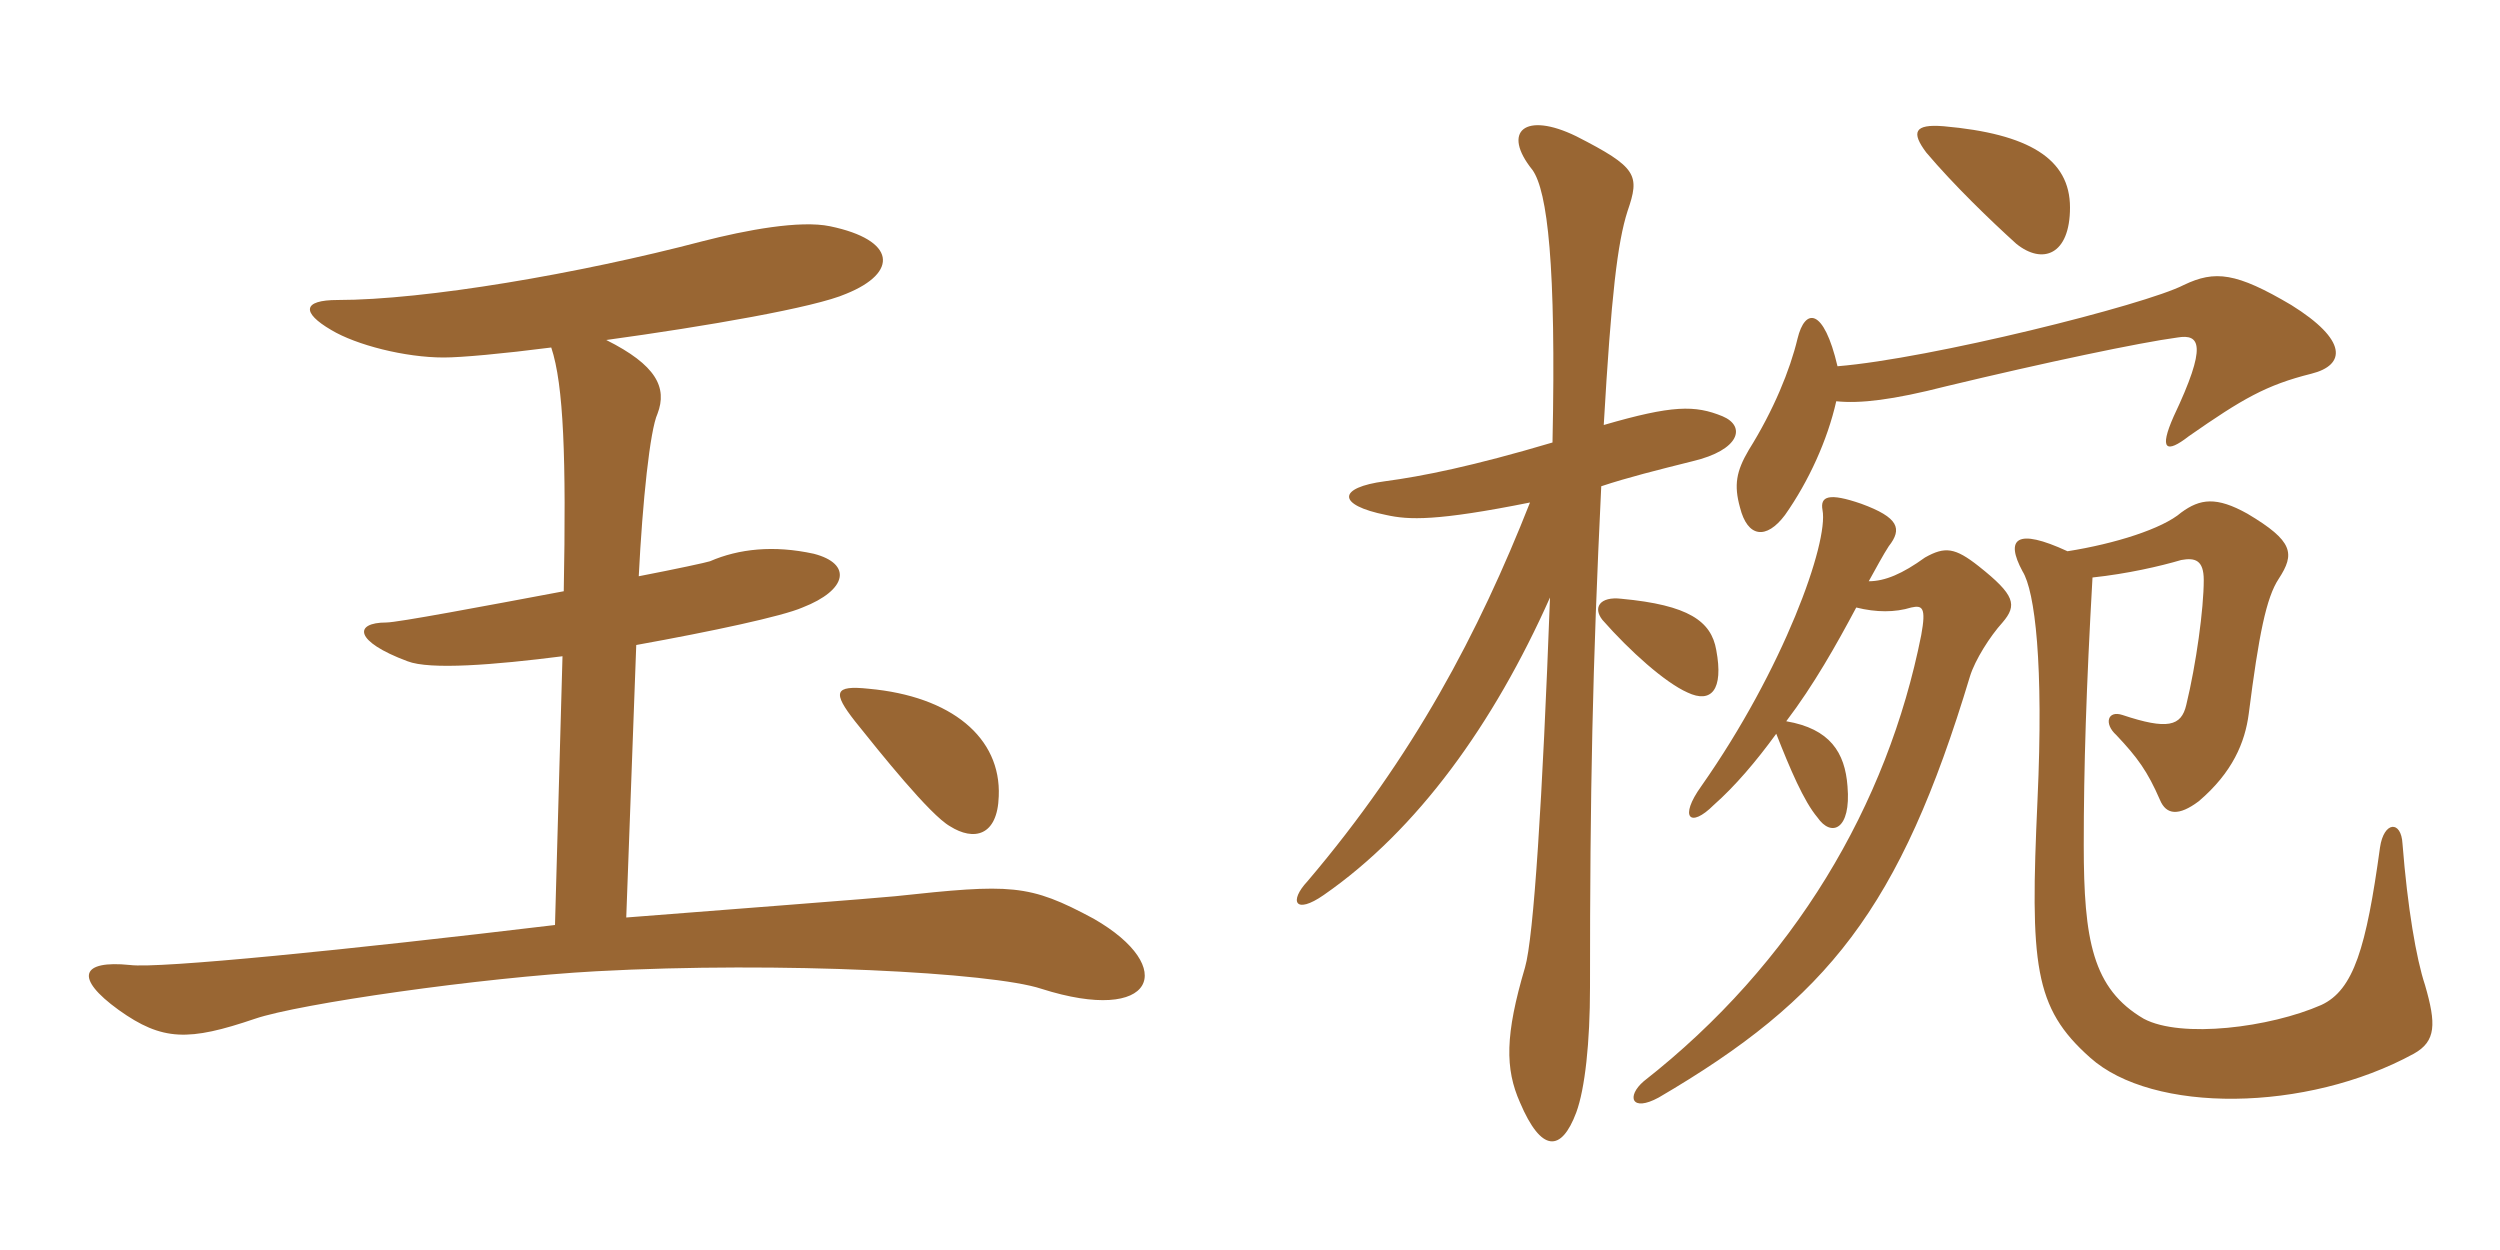 <svg xmlns="http://www.w3.org/2000/svg" xmlns:xlink="http://www.w3.org/1999/xlink" width="300" height="150"><path fill="#996633" padding="10" d="M131.25 110.25C123.45 106.05 121.35 106.05 107.40 107.55C106.20 107.70 84.75 109.35 75.15 110.10L76.35 77.40C85.50 75.75 93.90 73.95 96.30 72.90C101.70 70.80 102.30 67.65 97.65 66.45C92.85 65.40 88.65 65.85 85.20 67.35C84.75 67.50 81.30 68.25 76.65 69.15C77.10 60.15 78 51.60 78.90 49.65C80.10 46.50 78.75 43.80 72.75 40.80C84.75 39.15 97.80 36.90 101.55 35.25C107.85 32.70 107.55 28.80 99.60 27.15C96 26.40 89.55 27.60 84.30 28.95C69.45 32.85 51 36 40.50 36C36.30 36 36.15 37.50 39.75 39.60C42.75 41.40 48.60 42.90 53.25 42.90C55.35 42.90 60.30 42.45 66.15 41.70C67.65 46.20 67.95 55.05 67.65 70.95C58.05 72.75 47.70 74.70 46.35 74.70C42.45 74.70 42.45 76.95 48.90 79.35C51.60 80.40 59.25 79.80 67.50 78.75L66.60 111C41.55 114 19.05 116.25 15.60 115.80C9.75 115.20 8.85 117.30 14.25 121.20C19.50 124.95 22.65 124.95 30.60 122.25C35.85 120.45 57.75 117.30 71.55 116.55C93.75 115.35 119.10 116.70 124.95 118.65C138.60 123 141.45 116.10 131.25 110.25ZM119.85 95.55C120.15 88.50 114.15 83.55 104.25 82.65C100.05 82.20 99.90 83.10 102.60 86.55C105.60 90.30 111.60 97.80 114 99.15C116.85 100.95 119.70 100.35 119.85 95.55ZM251.10 69.30C255.30 68.85 259.20 67.95 261.75 67.20C263.40 66.90 264.45 67.20 264.45 69.60C264.45 73.05 263.55 79.65 262.35 84.60C261.75 87.15 260.10 87.60 254.70 85.80C252.90 85.20 252.45 86.85 253.95 88.20C256.50 90.90 257.70 92.55 259.20 96C259.95 97.80 261.45 97.95 263.85 96.15C267.90 92.70 269.40 89.10 269.85 85.65C271.05 76.20 271.95 71.70 273.45 69.45C275.40 66.45 275.25 64.95 269.70 61.65C265.95 59.55 264 59.85 261.75 61.50C259.50 63.45 253.80 65.25 248.10 66.15C241.95 63.30 240.60 64.65 242.70 68.55C244.20 70.95 245.25 79.65 244.50 96C243.60 115.80 244.05 120.90 250.80 126.90C258.30 133.65 276.75 133.50 289.65 126.45C292.35 124.95 292.35 122.85 291 118.20C289.95 115.05 288.90 108.90 288.30 101.25C288.15 98.40 286.05 98.55 285.60 101.70C283.95 113.70 282.45 118.80 278.55 120.60C272.40 123.30 261.75 124.65 257.25 122.25C251.10 118.65 250.05 112.80 250.05 101.40C250.05 92.10 250.35 82.50 251.10 69.30ZM220.35 48.15C223.20 48.45 227.10 48 233.55 46.35C245.40 43.50 256.80 41.10 261.30 40.50C264 40.05 264.90 41.40 260.85 49.95C259.05 54 259.95 54.45 262.65 52.35C269.10 47.85 271.95 46.20 277.35 44.85C281.55 43.80 281.70 40.80 274.95 36.60C268.35 32.70 265.80 32.40 262.05 34.20C257.40 36.60 231.60 43.05 220.50 43.95C218.85 36.90 216.60 36.90 215.70 40.65C214.80 44.40 212.85 49.20 209.85 54C208.35 56.55 208.05 58.20 208.80 60.90C209.70 64.50 211.95 64.80 214.20 61.80C217.05 57.75 219.30 52.80 220.35 48.15ZM248.40 24.90C248.40 19.05 243.45 16.05 233.25 15.15C229.65 14.85 229.35 15.90 231.15 18.30C234.45 22.20 238.80 26.40 241.95 29.25C245.10 31.80 248.40 30.60 248.40 24.90ZM214.35 86.55C217.65 82.20 220.35 77.40 222.75 72.90C225.15 73.50 227.40 73.50 229.35 72.90C230.70 72.60 231.15 72.90 230.55 76.20C226.50 96.60 215.25 115.65 197.25 129.75C195.15 131.55 195.75 133.50 199.05 131.70C219.30 119.85 228 109.05 236.40 81.15C237 79.20 238.80 76.35 240.30 74.70C242.10 72.60 241.80 71.40 237.45 67.95C234.60 65.70 233.40 65.55 231 66.90C228.30 68.85 226.20 69.75 224.25 69.75C225 68.40 226.05 66.45 226.65 65.55C228.30 63.45 227.85 62.10 223.35 60.45C219.45 59.10 218.40 59.55 218.70 61.20C219.45 65.10 214.05 80.25 204.15 94.35C201.45 98.10 202.80 99.45 205.65 96.60C208.20 94.35 210.75 91.35 213.15 88.05C214.80 92.25 216.45 96.15 218.10 98.10C219.75 100.50 222.15 99.60 221.70 94.35C221.40 90.30 219.60 87.45 214.35 86.55ZM205.95 78C205.35 74.55 202.65 72.60 194.55 71.85C192 71.55 191.10 72.90 192.30 74.40C195.60 78.15 199.80 81.90 202.50 83.10C205.35 84.45 206.85 82.80 205.95 78ZM192.45 51C193.35 35.40 194.10 29.10 195.30 25.35C196.80 21 196.50 20.10 189.15 16.35C183 13.35 180.15 15.75 183.90 20.40C185.70 22.95 186.75 31.80 186.30 53.10C176.70 55.95 170.70 57.15 166.20 57.75C160.50 58.50 160.35 60.60 166.35 61.80C169.05 62.40 172.35 62.55 183.60 60.30C177.45 75.90 169.65 90.75 156.90 105.75C154.65 108.15 155.40 109.80 158.85 107.40C170.10 99.60 179.25 86.85 186 71.70C185.10 95.85 184.05 112.50 183 116.10C180.60 124.20 180.60 128.25 182.40 132.30C184.95 138.30 187.35 138.30 189.15 133.50C190.20 130.65 190.80 125.10 190.80 118.50C190.80 94.80 191.10 80.10 192.15 58.35C195.30 57.30 198.90 56.40 203.10 55.35C208.80 54 209.55 51.15 206.70 49.95C203.40 48.60 200.70 48.60 192.45 51Z"/></svg>
